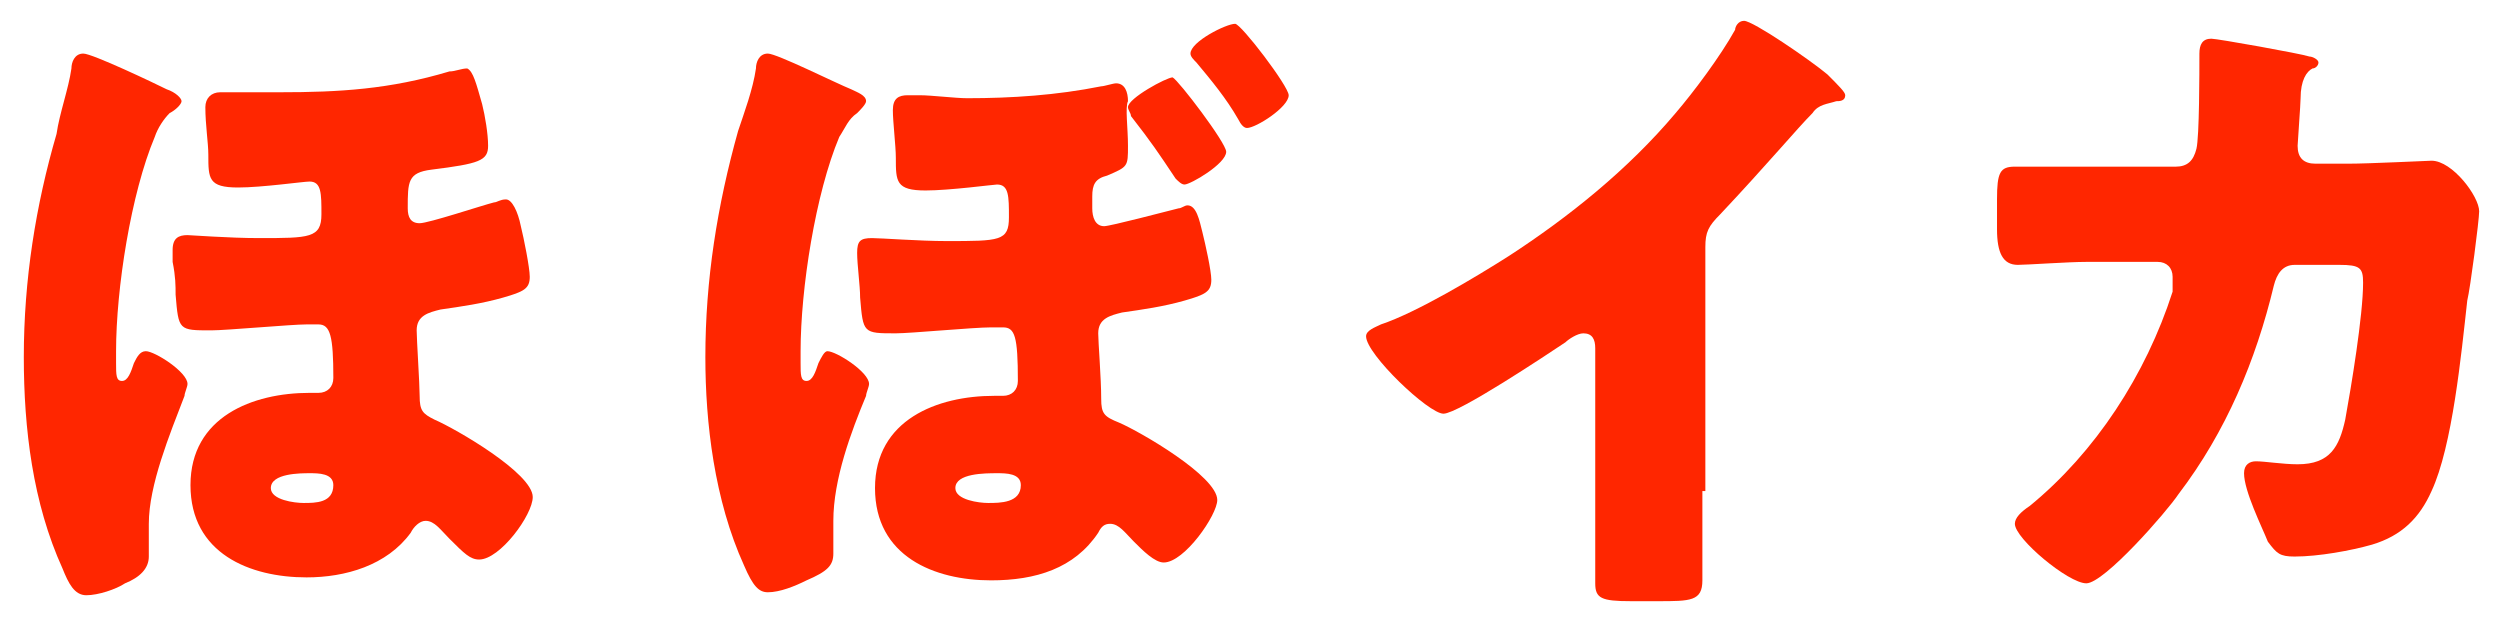 <?xml version="1.0" encoding="utf-8"?>
<!-- Generator: Adobe Illustrator 24.1.0, SVG Export Plug-In . SVG Version: 6.00 Build 0)  -->
<svg version="1.1" id="レイヤー_1" xmlns="http://www.w3.org/2000/svg" xmlns:xlink="http://www.w3.org/1999/xlink" x="0px"
	 y="0px" viewBox="0 0 84 21" style="enable-background:new 0 0 84 21;" xml:space="preserve">
<style type="text/css">
	.st0{fill:#FF2600;}
</style>
<g>
	<g>
		<path class="st0" d="M5.6,3c0.3,0.1,0.5,0.3,0.5,0.4S5.9,3.7,5.7,3.8C5.5,4,5.3,4.3,5.2,4.6c-0.8,1.9-1.3,5.1-1.3,7.2v0.4
			c0,0.4,0,0.6,0.2,0.6c0.2,0,0.3-0.3,0.4-0.6c0.1-0.2,0.2-0.4,0.4-0.4c0.3,0,1.4,0.7,1.4,1.1c0,0.1-0.1,0.3-0.1,0.4
			c-0.5,1.3-1.2,3-1.2,4.3c0,0.4,0,0.7,0,1.1s-0.3,0.7-0.8,0.9C3.9,19.8,3.3,20,2.9,20s-0.6-0.4-0.8-0.9c-1-2.2-1.3-4.7-1.3-7.1
			c0-2.6,0.4-5.1,1.1-7.5C2,3.8,2.3,3,2.4,2.3c0-0.2,0.1-0.5,0.4-0.5C3.1,1.8,5.2,2.8,5.6,3z M16.2,3.5c0.1,0.4,0.2,1,0.2,1.4
			c0,0.5-0.3,0.6-1.9,0.8c-0.8,0.1-0.8,0.4-0.8,1.3c0,0.3,0.1,0.5,0.4,0.5c0.3,0,2.1-0.6,2.5-0.7c0.1,0,0.2-0.1,0.4-0.1
			c0.2,0,0.4,0.4,0.5,0.9C17.6,8,17.8,9,17.8,9.3c0,0.4-0.2,0.5-0.9,0.7c-0.7,0.2-1.4,0.3-2.1,0.4c-0.4,0.1-0.8,0.2-0.8,0.7
			c0,0.3,0.1,1.8,0.1,2.2c0,0.5,0.1,0.6,0.5,0.8c0.7,0.3,3.3,1.8,3.3,2.6c0,0.6-1.1,2.1-1.8,2.1c-0.3,0-0.5-0.2-1-0.7
			c-0.3-0.3-0.5-0.6-0.8-0.6c-0.2,0-0.4,0.2-0.5,0.4c-0.8,1.1-2.2,1.5-3.5,1.5c-1.9,0-3.9-0.8-3.9-3.1s2.1-3.1,4-3.1h0.3
			c0.3,0,0.5-0.2,0.5-0.5c0-1.4-0.1-1.8-0.5-1.8c-0.1,0-0.3,0-0.4,0c-0.5,0-2.7,0.2-3.2,0.2c-1.1,0-1.1,0-1.2-1.2
			c0-0.3,0-0.6-0.1-1.1c0-0.1,0-0.3,0-0.4C5.8,8,6,7.9,6.3,7.9C6.4,7.9,7.7,8,8.7,8c1.7,0,2.1,0,2.1-0.8c0-0.7,0-1.1-0.4-1.1
			c-0.2,0-1.6,0.2-2.4,0.2C7,6.3,7,6,7,5.2c0-0.4-0.1-1-0.1-1.6c0-0.3,0.2-0.5,0.5-0.5c0.1,0,0.3,0,0.4,0c0.4,0,1.2,0,1.6,0
			c2,0,3.7-0.1,5.7-0.7c0.2,0,0.4-0.1,0.6-0.1C15.9,2.4,16,2.8,16.2,3.5z M9.1,16.4c0,0.4,0.8,0.5,1.1,0.5c0.4,0,1,0,1-0.6
			c0-0.4-0.5-0.4-0.8-0.4S9.1,15.9,9.1,16.4z"/>
		<path class="st0" d="M28.6,3c0.2,0.1,0.5,0.2,0.5,0.4c0,0.1-0.2,0.3-0.3,0.4c-0.3,0.2-0.4,0.5-0.6,0.8c-0.8,1.9-1.3,5.1-1.3,7.2
			v0.4c0,0.4,0,0.6,0.2,0.6s0.3-0.3,0.4-0.6c0.1-0.2,0.2-0.4,0.3-0.4c0.3,0,1.4,0.7,1.4,1.1c0,0.1-0.1,0.3-0.1,0.4
			c-0.5,1.2-1.1,2.8-1.1,4.2c0,0.4,0,0.7,0,1.1s-0.2,0.6-0.9,0.9c-0.4,0.2-0.9,0.4-1.3,0.4c-0.3,0-0.5-0.2-0.8-0.9
			c-1-2.2-1.3-4.8-1.3-7c0-2.6,0.4-5.1,1.1-7.6C25,3.8,25.3,3,25.4,2.3c0-0.2,0.1-0.5,0.4-0.5C26.1,1.8,28.1,2.8,28.6,3z M37.9,4.9
			c0,0.7,0,0.7-0.7,1c-0.4,0.1-0.5,0.3-0.5,0.7V7c0,0.3,0.1,0.6,0.4,0.6c0.2,0,2.1-0.5,2.5-0.6c0.1,0,0.2-0.1,0.3-0.1
			c0.3,0,0.4,0.5,0.5,0.9c0.1,0.4,0.3,1.3,0.3,1.6c0,0.4-0.2,0.5-0.9,0.7s-1.4,0.3-2.1,0.4c-0.4,0.1-0.8,0.2-0.8,0.7
			c0,0.3,0.1,1.5,0.1,2.2c0,0.5,0.1,0.6,0.6,0.8c0.7,0.3,3.3,1.8,3.3,2.6c0,0.5-1.1,2.1-1.8,2.1c-0.3,0-0.7-0.4-1-0.7
			c-0.3-0.3-0.5-0.6-0.8-0.6c-0.2,0-0.3,0.1-0.4,0.3c-0.8,1.2-2.1,1.6-3.6,1.6c-1.9,0-3.9-0.8-3.9-3.1s2.1-3.1,4-3.1h0.3
			c0.3,0,0.5-0.2,0.5-0.5c0-1.5-0.1-1.8-0.5-1.8c-0.1,0-0.3,0-0.4,0c-0.6,0-2.7,0.2-3.2,0.2c-1.1,0-1.1,0-1.2-1.2
			c0-0.4-0.1-1.1-0.1-1.5S28.9,8,29.3,8c0.3,0,1.6,0.1,2.5,0.1c1.8,0,2.1,0,2.1-0.8c0-0.7,0-1.1-0.4-1.1c-0.1,0-1.6,0.2-2.4,0.2
			c-1,0-1-0.3-1-1.1c0-0.4-0.1-1.2-0.1-1.6s0.2-0.5,0.5-0.5c0.1,0,0.3,0,0.4,0c0.4,0,1.2,0.1,1.6,0.1c1.5,0,3-0.1,4.5-0.4
			c0.1,0,0.4-0.1,0.5-0.1c0.3,0,0.4,0.3,0.4,0.6C37.8,3.6,37.9,4.3,37.9,4.9z M32.1,16.4c0,0.4,0.8,0.5,1.1,0.5c0.4,0,1.1,0,1.1-0.6
			c0-0.4-0.5-0.4-0.8-0.4C33.1,15.9,32.1,15.9,32.1,16.4z M41.2,5.1c0,0.4-1.2,1.1-1.4,1.1c-0.1,0-0.2-0.1-0.3-0.2
			c-0.6-0.9-0.8-1.2-1.5-2.1c0-0.1-0.1-0.2-0.1-0.3c0-0.3,1.3-1,1.5-1C39.6,2.7,41.2,4.8,41.2,5.1z M43.3,3.2c0,0.4-1.1,1.1-1.4,1.1
			c-0.1,0-0.2-0.1-0.3-0.3c-0.4-0.7-0.9-1.3-1.4-1.9C40.1,2,40,1.9,40,1.8c0-0.4,1.2-1,1.5-1C41.7,0.8,43.3,2.9,43.3,3.2z"/>
		<path class="st0" d="M57.2,16.5c0,0.6,0,1.2,0,1.8c0,0.4,0,0.8,0,1.2c0,0.7-0.4,0.7-1.5,0.7h-0.9c-1,0-1.2-0.1-1.2-0.6
			c0-1,0-2,0-3v-4.9c0-0.3-0.1-0.5-0.4-0.5c-0.2,0-0.5,0.2-0.6,0.3c-0.6,0.4-3.6,2.4-4.1,2.4s-2.6-2-2.6-2.6c0-0.2,0.3-0.3,0.5-0.4
			c1.2-0.4,3.2-1.6,4.3-2.3c2-1.3,4-2.9,5.6-4.8c0.6-0.7,1.5-1.9,2-2.8c0-0.1,0.1-0.3,0.3-0.3c0.3,0,2.2,1.3,2.8,1.8
			C61.8,2.9,62,3.1,62,3.2c0,0.2-0.2,0.2-0.3,0.2c-0.3,0.1-0.6,0.1-0.8,0.4c-0.5,0.5-1.5,1.7-3.1,3.4c-0.4,0.4-0.5,0.6-0.5,1.1v8.2
			H57.2z"/>
		<path class="st0" d="M73.1,5.6c0.4,0,0.6-0.2,0.7-0.6s0.1-2.6,0.1-3.2c0-0.3,0.1-0.5,0.4-0.5c0.2,0,3,0.5,3.3,0.6
			c0.1,0,0.3,0.1,0.3,0.2s-0.1,0.2-0.2,0.2c-0.2,0.1-0.4,0.4-0.4,1c0,0.2-0.1,1.5-0.1,1.6c0,0.4,0.2,0.6,0.6,0.6h1.1
			c0.7,0,2.7-0.1,2.8-0.1c0.7,0,1.6,1.2,1.6,1.7c0,0.3-0.3,2.6-0.4,3c-0.2,1.8-0.5,4.9-1.2,6.4c-0.4,0.9-1,1.5-2,1.8
			c-0.7,0.2-1.8,0.4-2.6,0.4c-0.5,0-0.6-0.1-0.9-0.5c-0.2-0.5-0.8-1.7-0.8-2.3c0-0.3,0.2-0.4,0.4-0.4c0.3,0,0.9,0.1,1.4,0.1
			c1.1,0,1.4-0.6,1.6-1.5c0.2-1.1,0.6-3.5,0.6-4.6c0-0.5-0.1-0.6-0.8-0.6h-1.5c-0.4,0-0.6,0.3-0.7,0.7c-0.6,2.5-1.6,4.9-3.2,7
			c-0.4,0.6-2.5,3-3.1,3s-2.4-1.5-2.4-2c0-0.2,0.2-0.4,0.5-0.6c2.2-1.8,3.9-4.4,4.8-7.2c0-0.2,0-0.4,0-0.5c0-0.3-0.2-0.5-0.5-0.5
			h-2.4c-0.6,0-2,0.1-2.3,0.1c-0.5,0-0.7-0.4-0.7-1.2v-1c0-0.9,0.1-1.1,0.6-1.1c0.6,0,1.2,0,1.8,0c0.2,0,0.3,0,0.5,0H73.1z"/>
	</g>
</g>
</svg>
